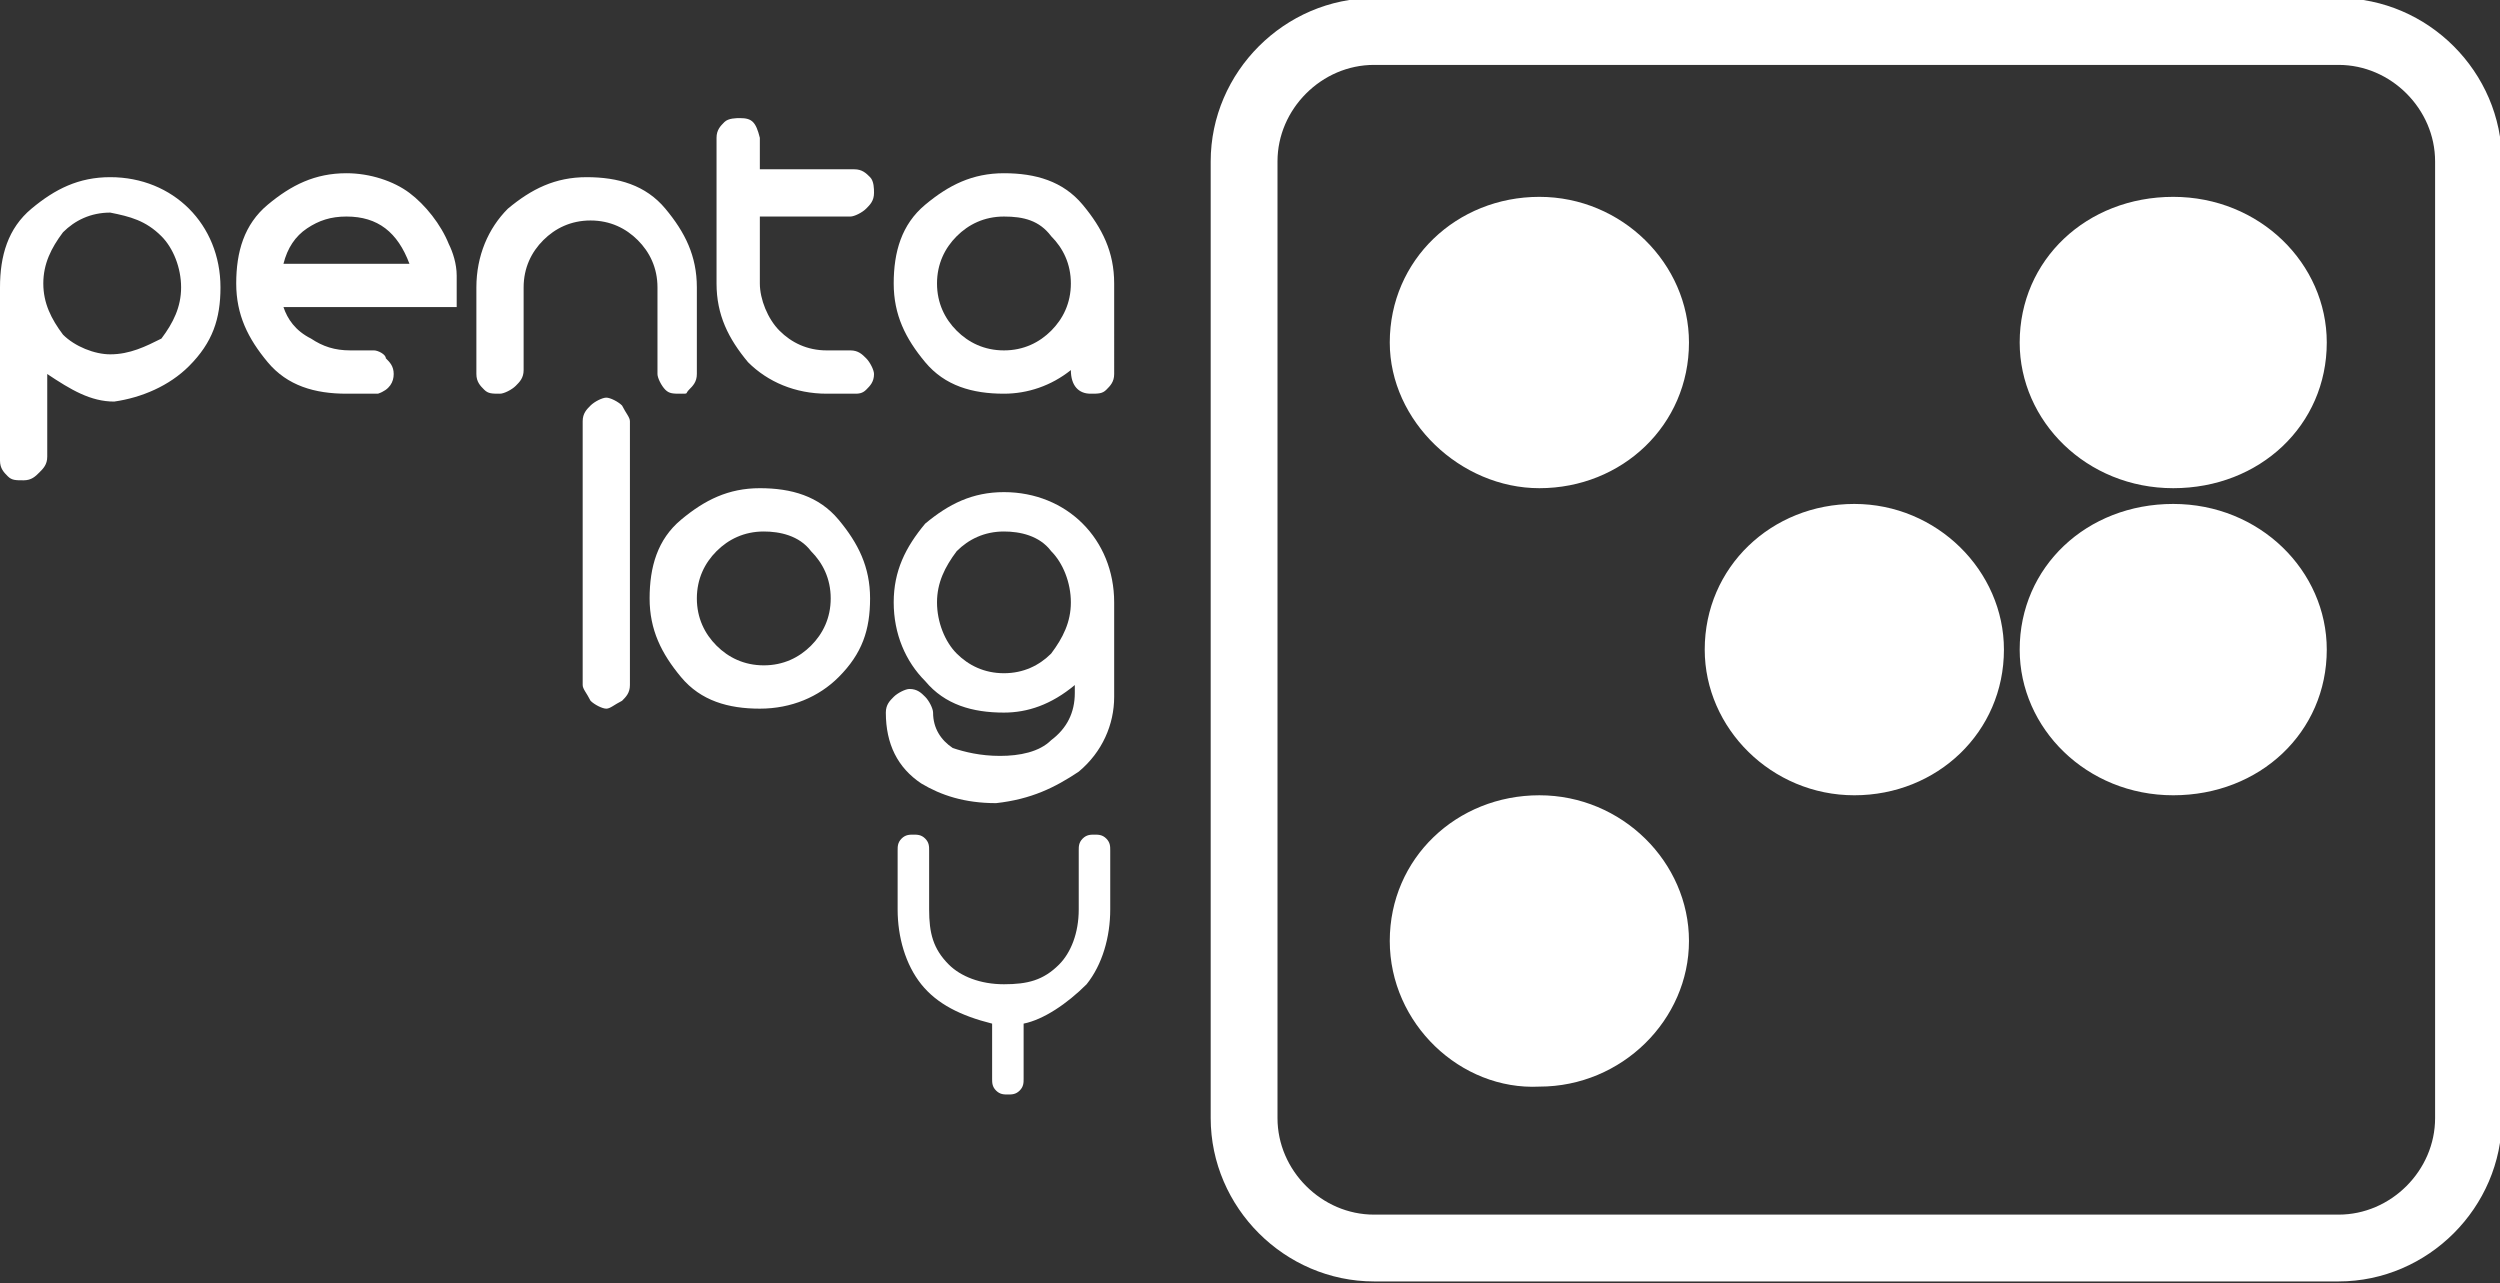 <?xml version="1.0" encoding="utf-8"?>
<!-- Generator: Adobe Illustrator 21.0.0, SVG Export Plug-In . SVG Version: 6.00 Build 0)  -->
<svg version="1.1" id="Calque_1" xmlns="http://www.w3.org/2000/svg" xmlns:xlink="http://www.w3.org/1999/xlink" x="0px" y="0px"
	 viewBox="0 0 63.5 32.6" style="enable-background:new 0 0 63.5 32.6;" xml:space="preserve">
<rect x="0" y="0" width="63.5" height="32.6" fill="#333333" stroke="none"/>
<style type="text/css">
	.st-pentalogy-0{fill:none;stroke:#FFFFFF;stroke-width:1.697;stroke-linejoin:round;stroke-miterlimit:10;}
	.st-pentalogy-1{fill:#FFFFFF;}
</style>
<g>
	<path class="st-pentalogy-0" d="M31.6,4.1c0-1.8,1.5-3.3,3.3-3.3h24.5c1.8,0,3.3,1.5,3.3,3.3v24.3c0,1.8-1.5,3.3-3.3,3.3H34.9
		c-1.8,0-3.3-1.5-3.3-3.3V4.1z"/>
	<path class="st-pentalogy-1" d="M35.3,8.7c0-2.1,1.7-3.7,3.8-3.7c2.1,0,3.8,1.7,3.8,3.7c0,2.1-1.7,3.7-3.8,3.7C37.1,12.4,35.3,10.7,35.3,8.7
		L35.3,8.7z"/>
	<path class="st-pentalogy-1" d="M51.3,8.7c0-2.1,1.7-3.7,3.9-3.7c2.2,0,3.9,1.7,3.9,3.7c0,2.1-1.7,3.7-3.9,3.7C53,12.4,51.3,10.7,51.3,8.7
		L51.3,8.7z"/>
	<path class="st-pentalogy-1" d="M51.3,16.5c0-2.1,1.7-3.7,3.9-3.7c2.2,0,3.9,1.7,3.9,3.7c0,2.1-1.7,3.7-3.9,3.7C53,20.2,51.3,18.5,51.3,16.5
		L51.3,16.5z"/>
	<path class="st-pentalogy-1" d="M43.3,16.5c0-2.1,1.7-3.7,3.8-3.7c2.1,0,3.8,1.7,3.8,3.7c0,2.1-1.7,3.7-3.8,3.7C45,20.2,43.3,18.5,43.3,16.5
		L43.3,16.5z"/>
	<path class="st-pentalogy-1" d="M35.3,23.9c0-2.1,1.7-3.7,3.8-3.7c2.1,0,3.8,1.7,3.8,3.7s-1.7,3.7-3.8,3.7C37.1,27.7,35.3,26,35.3,23.9
		L35.3,23.9z"/>
</g>
<g>
	<path class="st-pentalogy-1" d="M4.8,9.3c0.6-0.6,0.8-1.2,0.8-2c0-0.8-0.3-1.5-0.8-2s-1.2-0.8-2-0.8c-0.8,0-1.4,0.3-2,0.8S0,6.5,0,7.3v4.4
		c0,0.2,0.1,0.3,0.2,0.4c0.1,0.1,0.2,0.1,0.4,0.1s0.3-0.1,0.4-0.2s0.2-0.2,0.2-0.4V9.5c0.6,0.4,1.1,0.7,1.7,0.7
		C3.6,10.1,4.3,9.8,4.8,9.3L4.8,9.3z M4.1,6c0.3,0.3,0.5,0.8,0.5,1.3c0,0.5-0.2,0.9-0.5,1.3C3.7,8.8,3.3,9,2.8,9
		C2.4,9,1.9,8.8,1.6,8.5C1.3,8.1,1.1,7.7,1.1,7.2c0-0.5,0.2-0.9,0.5-1.3c0.3-0.3,0.7-0.5,1.2-0.5C3.3,5.5,3.7,5.6,4.1,6L4.1,6z
		 M11.6,7.8c0-0.5,0-0.8,0-0.8c0-0.3-0.1-0.6-0.2-0.8c-0.2-0.5-0.6-1-1-1.3s-1-0.5-1.6-0.5c-0.8,0-1.4,0.3-2,0.8S6,6.4,6,7.2
		c0,0.8,0.3,1.4,0.8,2S8,10,8.8,10c0.4,0,0.7,0,0.8,0C9.9,9.9,10,9.7,10,9.5c0-0.2-0.1-0.3-0.2-0.4C9.8,9,9.6,8.9,9.5,8.9
		c-0.1,0-0.2,0-0.3,0c-0.2,0-0.3,0-0.3,0c-0.4,0-0.7-0.1-1-0.3C7.5,8.4,7.3,8.1,7.2,7.8H11.6L11.6,7.8z M10.4,6.7H7.2
		C7.3,6.3,7.5,6,7.8,5.8c0.3-0.2,0.6-0.3,1-0.3C9.6,5.5,10.1,5.9,10.4,6.7L10.4,6.7L10.4,6.7z M17.5,9.9c0.1-0.1,0.2-0.2,0.2-0.4
		c0-1.4,0-2.2,0-2.2c0-0.8-0.3-1.4-0.8-2s-1.2-0.8-2-0.8c-0.8,0-1.4,0.3-2,0.8c-0.5,0.5-0.8,1.2-0.8,2v2.2c0,0.2,0.1,0.3,0.2,0.4
		s0.2,0.1,0.4,0.1c0.1,0,0.3-0.1,0.4-0.2s0.2-0.2,0.2-0.4c0-1.4,0-2.2,0-2.1c0-0.5,0.2-0.9,0.5-1.2c0.3-0.3,0.7-0.5,1.2-0.5
		c0.5,0,0.9,0.2,1.2,0.5c0.3,0.3,0.5,0.7,0.5,1.2v2.2c0,0.1,0.1,0.3,0.2,0.4c0.1,0.1,0.2,0.1,0.4,0.1S17.4,10,17.5,9.9L17.5,9.9z
		 M22,9.9c0.1-0.1,0.2-0.2,0.2-0.4c0-0.1-0.1-0.3-0.2-0.4c-0.1-0.1-0.2-0.2-0.4-0.2c-0.1,0-0.2,0-0.3,0c-0.2,0-0.3,0-0.3,0
		c-0.5,0-0.9-0.2-1.2-0.5c-0.3-0.3-0.5-0.8-0.5-1.2V5.5h2.3c0.1,0,0.3-0.1,0.4-0.2c0.1-0.1,0.2-0.2,0.2-0.4c0-0.1,0-0.3-0.1-0.4
		c-0.1-0.1-0.2-0.2-0.4-0.2h-2.4c0-0.4,0-0.6,0-0.8c-0.1-0.4-0.2-0.5-0.5-0.5c-0.1,0-0.3,0-0.4,0.1c-0.1,0.1-0.2,0.2-0.2,0.4v3.7
		c0,0.8,0.3,1.4,0.8,2c0.5,0.5,1.2,0.8,2,0.8c0.1,0,0.4,0,0.7,0C21.8,10,21.9,10,22,9.9L22,9.9z"/>
	<path class="st-pentalogy-1" d="M28.1,9.9c0.1-0.1,0.2-0.2,0.2-0.4V7.2c0-0.8-0.3-1.4-0.8-2s-1.2-0.8-2-0.8c-0.8,0-1.4,0.3-2,0.8
		s-0.8,1.2-0.8,2c0,0.8,0.3,1.4,0.8,2s1.2,0.8,2,0.8c0.6,0,1.2-0.2,1.7-0.6c0,0.4,0.2,0.6,0.5,0.6C27.9,10,28,10,28.1,9.9L28.1,9.9z
		 M26.7,6c0.3,0.3,0.5,0.7,0.5,1.2c0,0.5-0.2,0.9-0.5,1.2S26,8.9,25.5,8.9c-0.5,0-0.9-0.2-1.2-0.5s-0.5-0.7-0.5-1.2
		c0-0.5,0.2-0.9,0.5-1.2c0.3-0.3,0.7-0.5,1.2-0.5C26,5.5,26.4,5.6,26.7,6L26.7,6z"/>
	<path class="st-pentalogy-1" d="M15.8,17.8c0.1-0.1,0.2-0.2,0.2-0.4v-6.7c0-0.1-0.1-0.2-0.2-0.4c-0.1-0.1-0.3-0.2-0.4-0.2
		c-0.1,0-0.3,0.1-0.4,0.2c-0.1,0.1-0.2,0.2-0.2,0.4v6.7c0,0.1,0.1,0.2,0.2,0.4c0.1,0.1,0.3,0.2,0.4,0.2C15.5,18,15.6,17.9,15.8,17.8
		L15.8,17.8z M21.3,17.2c0.6-0.6,0.8-1.2,0.8-2c0-0.8-0.3-1.4-0.8-2s-1.2-0.8-2-0.8c-0.8,0-1.4,0.3-2,0.8s-0.8,1.2-0.8,2
		c0,0.8,0.3,1.4,0.8,2s1.2,0.8,2,0.8C20.1,18,20.8,17.7,21.3,17.2L21.3,17.2z M20.6,14c0.3,0.3,0.5,0.7,0.5,1.2
		c0,0.5-0.2,0.9-0.5,1.2s-0.7,0.5-1.2,0.5c-0.5,0-0.9-0.2-1.2-0.5s-0.5-0.7-0.5-1.2c0-0.5,0.2-0.9,0.5-1.2s0.7-0.5,1.2-0.5
		C19.8,13.5,20.3,13.6,20.6,14L20.6,14z"/>
	<path class="st-pentalogy-1" d="M27.4,19.6c0.6-0.5,0.9-1.2,0.9-1.9v-2.4c0-0.8-0.3-1.5-0.8-2s-1.2-0.8-2-0.8c-0.8,0-1.4,0.3-2,0.8
		c-0.5,0.6-0.8,1.2-0.8,2c0,0.8,0.3,1.5,0.8,2c0.5,0.6,1.2,0.8,2,0.8c0.6,0,1.2-0.2,1.8-0.7v0.2c0,0.5-0.2,0.9-0.6,1.2
		c-0.3,0.3-0.8,0.4-1.3,0.4c-0.5,0-0.9-0.1-1.2-0.2c-0.3-0.2-0.5-0.5-0.5-0.9c0-0.1-0.1-0.3-0.2-0.4c-0.1-0.1-0.2-0.2-0.4-0.2
		c-0.1,0-0.3,0.1-0.4,0.2s-0.2,0.2-0.2,0.4c0,0.8,0.3,1.4,0.9,1.8c0.5,0.3,1.1,0.5,1.9,0.5C26.2,20.3,26.8,20,27.4,19.6L27.4,19.6
		L27.4,19.6z M26.7,14c0.3,0.3,0.5,0.8,0.5,1.3c0,0.5-0.2,0.9-0.5,1.3c-0.3,0.3-0.7,0.5-1.2,0.5c-0.5,0-0.9-0.2-1.2-0.5
		c-0.3-0.3-0.5-0.8-0.5-1.3c0-0.5,0.2-0.9,0.5-1.3c0.3-0.3,0.7-0.5,1.2-0.5C25.9,13.5,26.4,13.6,26.7,14L26.7,14z"/>
	<path class="st-pentalogy-1" d="M27.6,25c0.4-0.5,0.6-1.2,0.6-1.9v-1.5c0-0.1,0-0.2-0.1-0.3c-0.1-0.1-0.2-0.1-0.3-0.1c-0.1,0-0.2,0-0.3,0.1
		c-0.1,0.1-0.1,0.2-0.1,0.3v1.5c0,0.6-0.2,1.1-0.5,1.4c-0.4,0.4-0.8,0.5-1.4,0.5c-0.6,0-1.1-0.2-1.4-0.5c-0.4-0.4-0.5-0.8-0.5-1.4
		v-1.5c0-0.1,0-0.2-0.1-0.3c-0.1-0.1-0.2-0.1-0.3-0.1s-0.2,0-0.3,0.1c-0.1,0.1-0.1,0.2-0.1,0.3v1.5c0,0.7,0.2,1.4,0.6,1.9
		c0.4,0.5,1,0.8,1.8,1v1.4c0,0.1,0,0.2,0.1,0.3c0.1,0.1,0.2,0.1,0.3,0.1c0.1,0,0.2,0,0.3-0.1c0.1-0.1,0.1-0.2,0.1-0.3V26
		C26.5,25.9,27.1,25.5,27.6,25L27.6,25z"/>
</g>
</svg>
